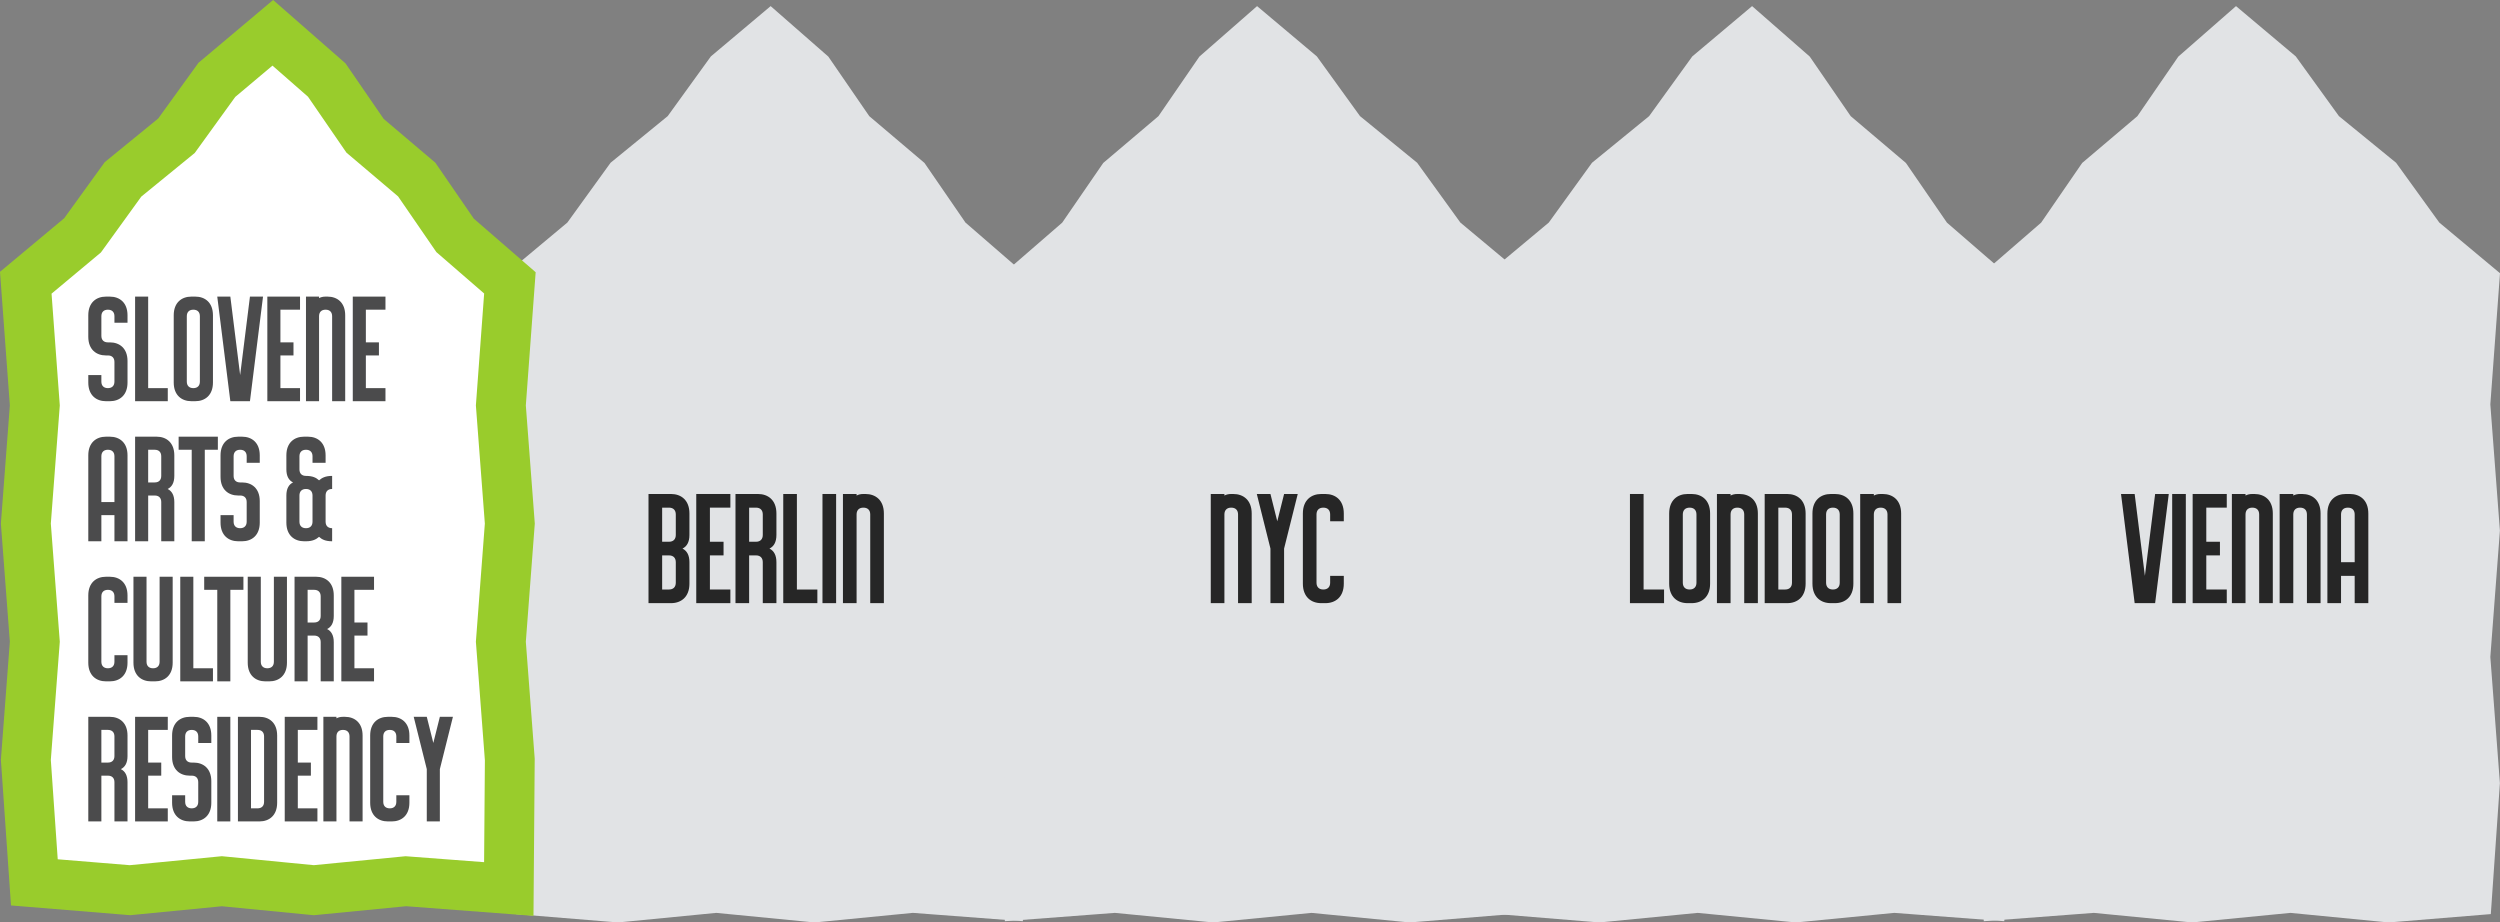 <?xml version="1.0" encoding="UTF-8"?>
<svg xmlns="http://www.w3.org/2000/svg" version="1.1" viewBox="0 0 1072 395.552">
  <rect x="0" y="0" width="1072" height="395.552" fill="#808080" stroke="none"/>
  <defs>
    <style>
      .cls-1 {
        fill: #fff;
      }

      .cls-2 {
        fill: #262626;
      }

      .cls-3 {
        fill: #4b4b4c;
      }

      .cls-4 {
        fill: #99cc2c;
      }

      .cls-5 {
        fill: #e1e3e5;
      }
    </style>
  </defs>
  <!-- Generator: Adobe Illustrator 28.7.1, SVG Export Plug-In . SVG Version: 1.2.0 Build 142)  -->
  <g>
    <g id="Layer_1">
      <g id="Layer_1-2" data-name="Layer_1">
        <g>
          <polygon class="cls-1" points="116.392 13.918 7.684 128.008 11.989 378.79 215.414 380.943 216.49 122.626 116.392 13.918"/>
          <g>
            <path class="cls-5" d="M349.257,395.552l-.339-.033-41.797-4.074-42.111,4.104-43.821-3.585-3.9-56.133.019-.253,4.087-53.884-4.107-54.149,4.107-54.153-4.144-56.231,26.025-21.722,18.536-25.647,24.501-19.997,18.511-25.612,25.631-21.56,24.731,21.646,17.56,25.545,23.67,20.061,17.589,25.586,25.118,21.763-4.147,56.167,4.107,54.152-4.107,54.149,4.098,54-.001.146-.462,59.178-47.182-3.574-42.174,4.111h-0Z"/>
            <path class="cls-4" d="M228.757,392.724l-54.619-4.138-39.569,3.856-1.346-.129-38.085-3.712-39.317,3.832-51.102-4.18L.381,325.794l.079-1.02,3.761-49.592L.378,224.518l3.844-50.68L0,116.554l27.533-22.98,17.378-24.045,22.924-18.71,17.273-23.898L117.11,0l31.042,27.171,16.382,23.83,22.147,18.77,16.49,23.987,26.521,22.978-4.215,57.102,3.843,50.677-3.843,50.665,3.805,50.141-.002.561-.522,66.841ZM24.753,368.462l30.901,2.528,39.484-3.849,39.423,3.844,39.347-3.835,33.672,2.551.341-43.627-3.862-50.894,3.843-50.665-3.842-50.656,3.544-48.003-20.483-17.747-16.424-23.89-22.147-18.77-16.48-23.972-15.237-13.336-15.961,13.426-17.367,24.029-22.924,18.71-17.308,23.949-21.168,17.667,3.532,47.94-3.842,50.656,3.842,50.665-3.844,50.69,2.959,42.589-0-0Z"/>
            <g>
              <path class="cls-3" d="M46.268,152.415h-.851c-4.105,0-7.559-2.503-7.559-8.009v-9.211c0-5.506,3.454-8.009,7.559-8.009h1.702c4.105,0,7.559,2.503,7.559,8.009v3.204h-5.607v-2.803c0-1.752-1.001-2.803-2.803-2.803s-2.803,1.051-2.803,2.803v8.41c0,1.752,1.001,2.803,2.803,2.803h.851c4.105,0,7.559,2.503,7.559,8.009v9.211c0,5.506-3.454,8.009-7.559,8.009h-1.702c-4.105,0-7.559-2.503-7.559-8.009v-3.204h5.607v2.803c0,1.752,1.001,2.803,2.803,2.803s2.803-1.051,2.803-2.803v-8.41c0-1.752-1.001-2.803-2.803-2.803Z"/>
              <path class="cls-3" d="M57.928,127.185h5.607v39.246h8.41v5.607h-14.016s0-44.852,0-44.852Z"/>
              <path class="cls-3" d="M82.054,127.185h1.702c4.105,0,7.559,2.503,7.559,8.009v28.834c0,5.506-3.454,8.009-7.559,8.009h-1.702c-4.105,0-7.559-2.503-7.559-8.009v-28.834c0-5.506,3.454-8.009,7.559-8.009ZM82.905,166.431c1.802,0,2.803-1.051,2.803-2.803v-28.033c0-1.752-1.001-2.803-2.803-2.803s-2.803,1.051-2.803,2.803v28.033c0,1.752,1.001,2.803,2.803,2.803Z"/>
              <path class="cls-3" d="M93.164,127.185h5.607l4.205,33.639,4.205-33.639h5.607l-5.607,44.852h-8.41s-5.607-44.852-5.607-44.852Z"/>
              <path class="cls-3" d="M114.636,127.185h14.016v5.607h-8.41v14.016h5.607v5.607h-5.607v14.016h8.41v5.607h-14.016v-44.852Z"/>
              <path class="cls-3" d="M131.203,127.185h5.607v.651c.751-.4,1.602-.651,2.803-.651h.851c4.105,0,7.559,2.503,7.559,8.009v36.843h-5.607v-36.442c0-1.752-1.001-2.803-2.803-2.803s-2.803,1.051-2.803,2.803v36.442h-5.607v-44.852Z"/>
              <path class="cls-3" d="M151.273,127.185h14.016v5.607h-8.41v14.016h5.607v5.607h-5.607v14.016h8.41v5.607h-14.016v-44.852Z"/>
              <path class="cls-3" d="M37.858,195.257c0-5.507,3.454-8.009,7.559-8.009h1.702c4.105,0,7.559,2.503,7.559,8.009v36.843h-5.607v-11.213h-5.607v11.213h-5.607s0-36.843,0-36.843ZM46.268,192.854c-1.802,0-2.803,1.051-2.803,2.803v19.623h5.607v-19.623c0-1.752-1.001-2.803-2.803-2.803Z"/>
              <path class="cls-3" d="M57.928,187.248h9.261c4.105,0,7.559,2.503,7.559,8.009v8.81c0,3.003-1.101,4.755-2.853,5.607,1.802.901,2.853,2.703,2.853,5.607v16.82h-5.607v-16.82c0-1.752-1.001-2.803-2.803-2.803h-2.803v19.623h-5.607s0-44.852,0-44.852ZM63.535,206.87h2.803c1.902,0,2.803-1.152,2.803-2.803v-8.41c0-1.752-1.001-2.803-2.803-2.803h-2.803v14.016Z"/>
              <path class="cls-3" d="M82.204,192.854h-5.607v-5.607h16.82v5.607h-5.607v39.246h-5.607v-39.246Z"/>
              <path class="cls-3" d="M102.976,212.477h-.851c-4.105,0-7.559-2.503-7.559-8.009v-9.211c0-5.507,3.454-8.009,7.559-8.009h1.702c4.105,0,7.558,2.503,7.558,8.009v3.204h-5.607v-2.803c0-1.752-1.001-2.803-2.803-2.803-1.802,0-2.803,1.051-2.803,2.803v8.41c0,1.752,1.002,2.803,2.803,2.803h.851c4.105,0,7.558,2.503,7.558,8.009v9.211c0,5.507-3.454,8.009-7.558,8.009h-1.702c-4.105,0-7.559-2.503-7.559-8.009v-3.204h5.607v2.803c0,1.752,1.002,2.803,2.803,2.803,1.803,0,2.803-1.051,2.803-2.803v-8.41c0-1.752-1.001-2.803-2.803-2.803Z"/>
              <path class="cls-3" d="M130.354,187.248h1.702c4.105,0,7.559,2.503,7.559,8.009v3.204h-5.607v-2.803c0-1.752-1.001-2.803-2.803-2.803s-2.803,1.051-2.803,2.803v5.607c0,1.752,1.001,2.803,2.803,2.803,2.903,0,4.405.801,5.607,1.902,1.201-1.052,2.703-1.902,5.607-1.902v5.607c-1.802,0-2.803,1.051-2.803,2.803v11.213c0,1.752,1.001,2.803,2.803,2.803v5.607c-2.903,0-4.405-.801-5.607-1.902-1.201,1.051-2.703,1.902-5.607,1.902h-.851c-4.105,0-7.559-2.503-7.559-8.009v-11.614c0-3.004,1.102-4.756,2.853-5.607-1.802-.901-2.853-2.703-2.853-5.607v-6.007c0-5.507,3.454-8.009,7.559-8.009ZM131.205,209.674c-1.902,0-2.803,1.151-2.803,2.803v11.213c0,1.752,1.001,2.803,2.803,2.803s2.803-1.051,2.803-2.803v-11.213c0-1.752-1.001-2.803-2.803-2.803Z"/>
              <path class="cls-3" d="M47.118,292.161h-1.702c-4.105,0-7.559-2.503-7.559-8.009v-28.834c0-5.507,3.454-8.009,7.559-8.009h1.702c4.105,0,7.559,2.503,7.559,8.009v3.204h-5.607v-2.803c0-1.752-1.001-2.803-2.803-2.803s-2.803,1.051-2.803,2.803v28.033c0,1.752,1.001,2.803,2.803,2.803s2.803-1.051,2.803-2.803v-2.803h5.607v3.204c0,5.507-3.454,8.009-7.559,8.009Z"/>
              <path class="cls-3" d="M65.637,286.555c1.802,0,2.803-1.051,2.803-2.803v-36.442h5.607v36.843c0,5.507-3.454,8.009-7.559,8.009h-1.702c-4.105,0-7.559-2.503-7.559-8.009v-36.843h5.607v36.442c0,1.752,1.001,2.803,2.803,2.803Z"/>
              <path class="cls-3" d="M77.298,247.309h5.607v39.246h8.41v5.607h-14.016v-44.852Z"/>
              <path class="cls-3" d="M93.165,252.916h-5.607v-5.607h16.82v5.607h-5.607v39.246h-5.607v-39.246Z"/>
              <path class="cls-3" d="M114.638,286.555c1.802,0,2.803-1.051,2.803-2.803v-36.442h5.607v36.843c0,5.507-3.454,8.009-7.559,8.009h-1.702c-4.105,0-7.559-2.503-7.559-8.009v-36.843h5.607v36.442c0,1.752,1.001,2.803,2.803,2.803Z"/>
              <path class="cls-3" d="M126.298,247.309h9.261c4.105,0,7.559,2.503,7.559,8.009v8.81c0,3.003-1.102,4.755-2.853,5.607,1.802.901,2.853,2.703,2.853,5.607v16.82h-5.607v-16.82c0-1.752-1.001-2.803-2.803-2.803h-2.803v19.623h-5.607s0-44.852 0-44.852ZM131.905,266.932h2.803c1.902,0,2.803-1.151,2.803-2.803v-8.41c0-1.752-1.001-2.803-2.803-2.803h-2.803v14.016Z"/>
              <path class="cls-3" d="M146.369,247.309h14.016v5.607h-8.41v14.016h5.607v5.607h-5.607v14.016h8.41v5.607h-14.016v-44.852Z"/>
              <path class="cls-3" d="M37.858,307.372h9.261c4.105,0,7.559,2.503,7.559,8.009v8.81c0,3.004-1.101,4.755-2.853,5.607,1.802.901,2.853,2.703,2.853,5.607v16.82h-5.607v-16.82c0-1.752-1.001-2.803-2.803-2.803h-2.803v19.623h-5.607s0-44.852,0-44.852ZM43.464,326.995h2.803c1.902,0,2.803-1.151,2.803-2.803v-8.41c0-1.752-1.001-2.803-2.803-2.803h-2.803v14.016Z"/>
              <path class="cls-3" d="M57.928,307.372h14.016v5.607h-8.41v14.016h5.607v5.607h-5.607v14.016h8.41v5.607h-14.016v-44.852Z"/>
              <path class="cls-3" d="M82.204,332.601h-.851c-4.105,0-7.559-2.503-7.559-8.009v-9.211c0-5.507,3.454-8.009,7.559-8.009h1.702c4.105,0,7.558,2.503,7.558,8.009v3.204h-5.607v-2.803c0-1.752-1.001-2.803-2.803-2.803-1.802,0-2.803,1.051-2.803,2.803v8.41c0,1.752,1.002,2.803,2.803,2.803h.851c4.105,0,7.558,2.503,7.558,8.009v9.211c0,5.507-3.454,8.009-7.558,8.009h-1.702c-4.105,0-7.559-2.503-7.559-8.009v-3.204h5.607v2.803c0,1.752,1.002,2.803,2.803,2.803,1.803,0,2.803-1.051,2.803-2.803v-8.41c0-1.752-1.001-2.803-2.803-2.803Z"/>
              <path class="cls-3" d="M93.164,307.372h5.607v44.852h-5.607v-44.852Z"/>
              <path class="cls-3" d="M102.023,307.372h9.261c4.105,0,7.559,2.503,7.559,8.009v28.834c0,5.507-3.454,8.009-7.559,8.009h-9.261v-44.852ZM107.63,346.617h2.803c1.802,0,2.803-1.051,2.803-2.803v-28.033c0-1.752-1.001-2.803-2.803-2.803h-2.803v33.639Z"/>
              <path class="cls-3" d="M122.094,307.372h14.016v5.607h-8.41v14.016h5.607v5.607h-5.607v14.016h8.41v5.607h-14.016v-44.852Z"/>
              <path class="cls-3" d="M138.661,307.372h5.607v.651c.751-.4,1.602-.651,2.803-.651h.851c4.105,0,7.559,2.503,7.559,8.009v36.843h-5.607v-36.442c0-1.752-1.001-2.803-2.803-2.803s-2.803,1.051-2.803,2.803v36.442h-5.607v-44.852Z"/>
              <path class="cls-3" d="M167.992,352.224h-1.702c-4.105,0-7.559-2.503-7.559-8.009v-28.834c0-5.507,3.454-8.009,7.559-8.009h1.702c4.105,0,7.559,2.503,7.559,8.009v3.204h-5.607v-2.803c0-1.752-1.001-2.803-2.803-2.803s-2.803,1.051-2.803,2.803v28.033c0,1.752,1.001,2.803,2.803,2.803s2.803-1.051,2.803-2.803v-2.803h5.607v3.204c0,5.507-3.454,8.009-7.559,8.009v-0Z"/>
              <path class="cls-3" d="M177.399,307.372h5.607l2.803,11.213,2.803-11.213h5.607l-5.607,22.426v22.426h-5.607v-22.426l-5.607-22.426Z"/>
            </g>
            <g>
              <path class="cls-2" d="M278.078,211.823h9.665c4.283,0,7.888,2.612,7.888,8.358v9.195c0,3.134-1.15,4.963-2.978,5.851,1.88.941,2.978,2.821,2.978,5.851v9.195c0,5.746-3.605,8.358-7.888,8.358h-9.665v-46.809ZM283.929,232.303h2.926c1.986,0,2.925-1.202,2.925-2.926v-8.777c0-1.828-1.045-2.925-2.925-2.925h-2.926s0,14.628,0,14.628ZM283.929,252.781h2.926c1.88,0,2.925-1.097,2.925-2.925v-8.777c0-1.829-1.045-2.926-2.925-2.926h-2.926s0,14.628,0,14.628Z"/>
              <path class="cls-2" d="M298.557,211.823h14.628v5.851h-8.778v14.628h5.851v5.85h-5.851v14.628h8.778v5.851h-14.628v-46.809 0Z"/>
              <path class="cls-2" d="M315.378,211.823h9.665c4.283,0,7.888,2.612,7.888,8.358v9.195c0,3.134-1.15,4.963-2.978,5.851,1.88.941,2.978,2.821,2.978,5.851v17.553h-5.851v-17.553c0-1.829-1.045-2.926-2.925-2.926h-2.926v20.48h-5.85v-46.809h-0ZM321.229,232.303h2.926c1.986,0,2.925-1.202,2.925-2.926v-8.777c0-1.828-1.045-2.925-2.925-2.925h-2.926s0,14.628,0,14.628Z"/>
              <path class="cls-2" d="M335.857,211.823h5.85v40.958h8.778v5.851h-14.628s0-46.809 0-46.809Z"/>
              <path class="cls-2" d="M352.678,211.823h5.85v46.809h-5.85v-46.809Z"/>
              <path class="cls-2" d="M361.454,211.823h5.85v.679c.784-.417,1.672-.679,2.926-.679h.888c4.283,0,7.888,2.612,7.888,8.358v38.451h-5.851v-38.033c0-1.828-1.045-2.925-2.925-2.925-1.881,0-2.926,1.097-2.926,2.925v38.033h-5.85v-46.809Z"/>
            </g>
            <path class="cls-5" d="M478.056,391.442l-47.182,3.574-.462-59.178-.001-.146,4.098-54-4.107-54.149,4.107-54.152-4.147-56.167,25.118-21.763,17.589-25.586,23.67-20.061,17.56-25.545,24.731-21.646,25.631,21.56,18.511,25.612,24.501,19.997,18.536,25.647,26.025,21.721-4.144,56.231,4.107,54.153-4.107,54.149,4.087,53.884.019.253-3.9,56.133-43.821,3.585-42.111-4.104-41.797,4.074-.339.033-42.174-4.111h-0Z"/>
            <g>
              <path class="cls-2" d="M519.174,211.823h5.85v.679c.784-.417,1.672-.679,2.926-.679h.888c4.283,0,7.888,2.612,7.888,8.358v38.451h-5.851v-38.033c0-1.828-1.045-2.925-2.925-2.925s-2.926,1.097-2.926,2.925v38.033h-5.85v-46.809Z"/>
              <path class="cls-2" d="M538.92,211.823h5.851l2.925,11.703,2.925-11.703h5.851l-5.851,23.405v23.405h-5.85v-23.405l-5.851-23.405Z"/>
              <path class="cls-2" d="M568.333,258.633h-1.776c-4.284,0-7.888-2.612-7.888-8.358v-30.093c0-5.746,3.604-8.358,7.888-8.358h1.776c4.283,0,7.888,2.612,7.888,8.358v3.345h-5.851v-2.926c0-1.828-1.045-2.925-2.925-2.925-1.881,0-2.926,1.097-2.926,2.925v29.256c0,1.828,1.045,2.925,2.926,2.925,1.88,0,2.925-1.097,2.925-2.925v-2.926h5.851v3.345c0,5.746-3.605,8.358-7.888,8.358Z"/>
            </g>
            <path class="cls-5" d="M897.821,391.442l-47.182,3.574-.462-59.178-.001-.146,4.098-54-4.107-54.149,4.107-54.152-4.147-56.167,25.118-21.763,17.589-25.586,23.67-20.061,17.56-25.545,24.731-21.646,25.631,21.56,18.511,25.612,24.501,19.997,18.536,25.647,26.025,21.721-4.144,56.231,4.107,54.153-4.107,54.149,4.087,53.884.019.253-3.9,56.133-43.821,3.585-42.111-4.104-41.797,4.074-.339.033-42.174-4.111h0Z"/>
            <g>
              <path class="cls-2" d="M909.491,211.823h5.851l4.388,35.107,4.388-35.107h5.851l-5.851,46.809h-8.777l-5.851-46.809h-0Z"/>
              <path class="cls-2" d="M931.432,211.823h5.85v46.809h-5.85v-46.809Z"/>
              <path class="cls-2" d="M940.209,211.823h14.628v5.851h-8.778v14.628h5.851v5.85h-5.851v14.628h8.778v5.851h-14.628v-46.809 0Z"/>
              <path class="cls-2" d="M957.03,211.823h5.85v.679c.784-.417,1.672-.679,2.926-.679h.888c4.283,0,7.888,2.612,7.888,8.358v38.451h-5.851v-38.033c0-1.828-1.045-2.925-2.925-2.925-1.881,0-2.926,1.097-2.926,2.925v38.033h-5.85v-46.809h0Z"/>
              <path class="cls-2" d="M977.509,211.823h5.85v.679c.784-.417,1.672-.679,2.926-.679h.888c4.283,0,7.888,2.612,7.888,8.358v38.451h-5.851v-38.033c0-1.828-1.045-2.925-2.925-2.925s-2.926,1.097-2.926,2.925v38.033h-5.85v-46.809h0Z"/>
              <path class="cls-2" d="M997.987,220.181c0-5.746,3.604-8.358,7.888-8.358h1.776c4.283,0,7.888,2.612,7.888,8.358v38.451h-5.851v-11.703h-5.851v11.703h-5.85v-38.451h0ZM1006.764,217.675c-1.881,0-2.926,1.097-2.926,2.925v20.48h5.851v-20.48c0-1.828-1.045-2.925-2.925-2.925Z"/>
            </g>
            <path class="cls-5" d="M770.097,395.552l-.339-.033-41.797-4.074-42.111,4.104-43.821-3.585-3.9-56.133.019-.253,4.087-53.884-4.107-54.149,4.107-54.153-4.144-56.231,26.025-21.722,18.536-25.647,24.501-19.997,18.511-25.612,25.631-21.56,24.731,21.646,17.56,25.545,23.67,20.061,17.589,25.586,25.118,21.763-4.147,56.167,4.107,54.152-4.107,54.149,4.098,54-.001.146-.462,59.178-47.182-3.574-42.174,4.111h0Z"/>
            <g>
              <path class="cls-2" d="M698.919,211.823h5.85v40.958h8.778v5.851h-14.628v-46.809Z"/>
              <path class="cls-2" d="M723.629,211.823h1.776c4.283,0,7.888,2.612,7.888,8.358v30.093c0,5.746-3.605,8.358-7.888,8.358h-1.776c-4.284,0-7.888-2.612-7.888-8.358v-30.093c0-5.746,3.604-8.358,7.888-8.358ZM724.517,252.781c1.88,0,2.925-1.097,2.925-2.925v-29.256c0-1.828-1.045-2.925-2.925-2.925s-2.926,1.097-2.926,2.925v29.256c0,1.828,1.046,2.925,2.926,2.925Z"/>
              <path class="cls-2" d="M736.219,211.823h5.85v.679c.784-.417,1.672-.679,2.926-.679h.888c4.283,0,7.888,2.612,7.888,8.358v38.451h-5.851v-38.033c0-1.828-1.045-2.925-2.925-2.925-1.881,0-2.926,1.097-2.926,2.925v38.033h-5.85v-46.809h0Z"/>
              <path class="cls-2" d="M756.697,211.823h9.665c4.283,0,7.888,2.612,7.888,8.358v30.093c0,5.746-3.605,8.358-7.888,8.358h-9.665v-46.809ZM762.548,252.781h2.926c1.88,0,2.925-1.097,2.925-2.925v-29.256c0-1.828-1.045-2.925-2.925-2.925h-2.926v35.107Z"/>
              <path class="cls-2" d="M785.064,211.823h1.776c4.283,0,7.888,2.612,7.888,8.358v30.093c0,5.746-3.605,8.358-7.888,8.358h-1.776c-4.284,0-7.888-2.612-7.888-8.358v-30.093c0-5.746,3.604-8.358,7.888-8.358ZM785.952,252.781c1.88,0,2.925-1.097,2.925-2.925v-29.256c0-1.828-1.045-2.925-2.925-2.925-1.881,0-2.926,1.097-2.926,2.925v29.256c0,1.828,1.045,2.925,2.926,2.925Z"/>
              <path class="cls-2" d="M797.654,211.823h5.85v.679c.784-.417,1.672-.679,2.926-.679h.888c4.283,0,7.888,2.612,7.888,8.358v38.451h-5.851v-38.033c0-1.828-1.045-2.925-2.925-2.925s-2.926,1.097-2.926,2.925v38.033h-5.85v-46.809h0Z"/>
            </g>
          </g>
        </g>
      </g>
    </g>
  </g>
</svg>